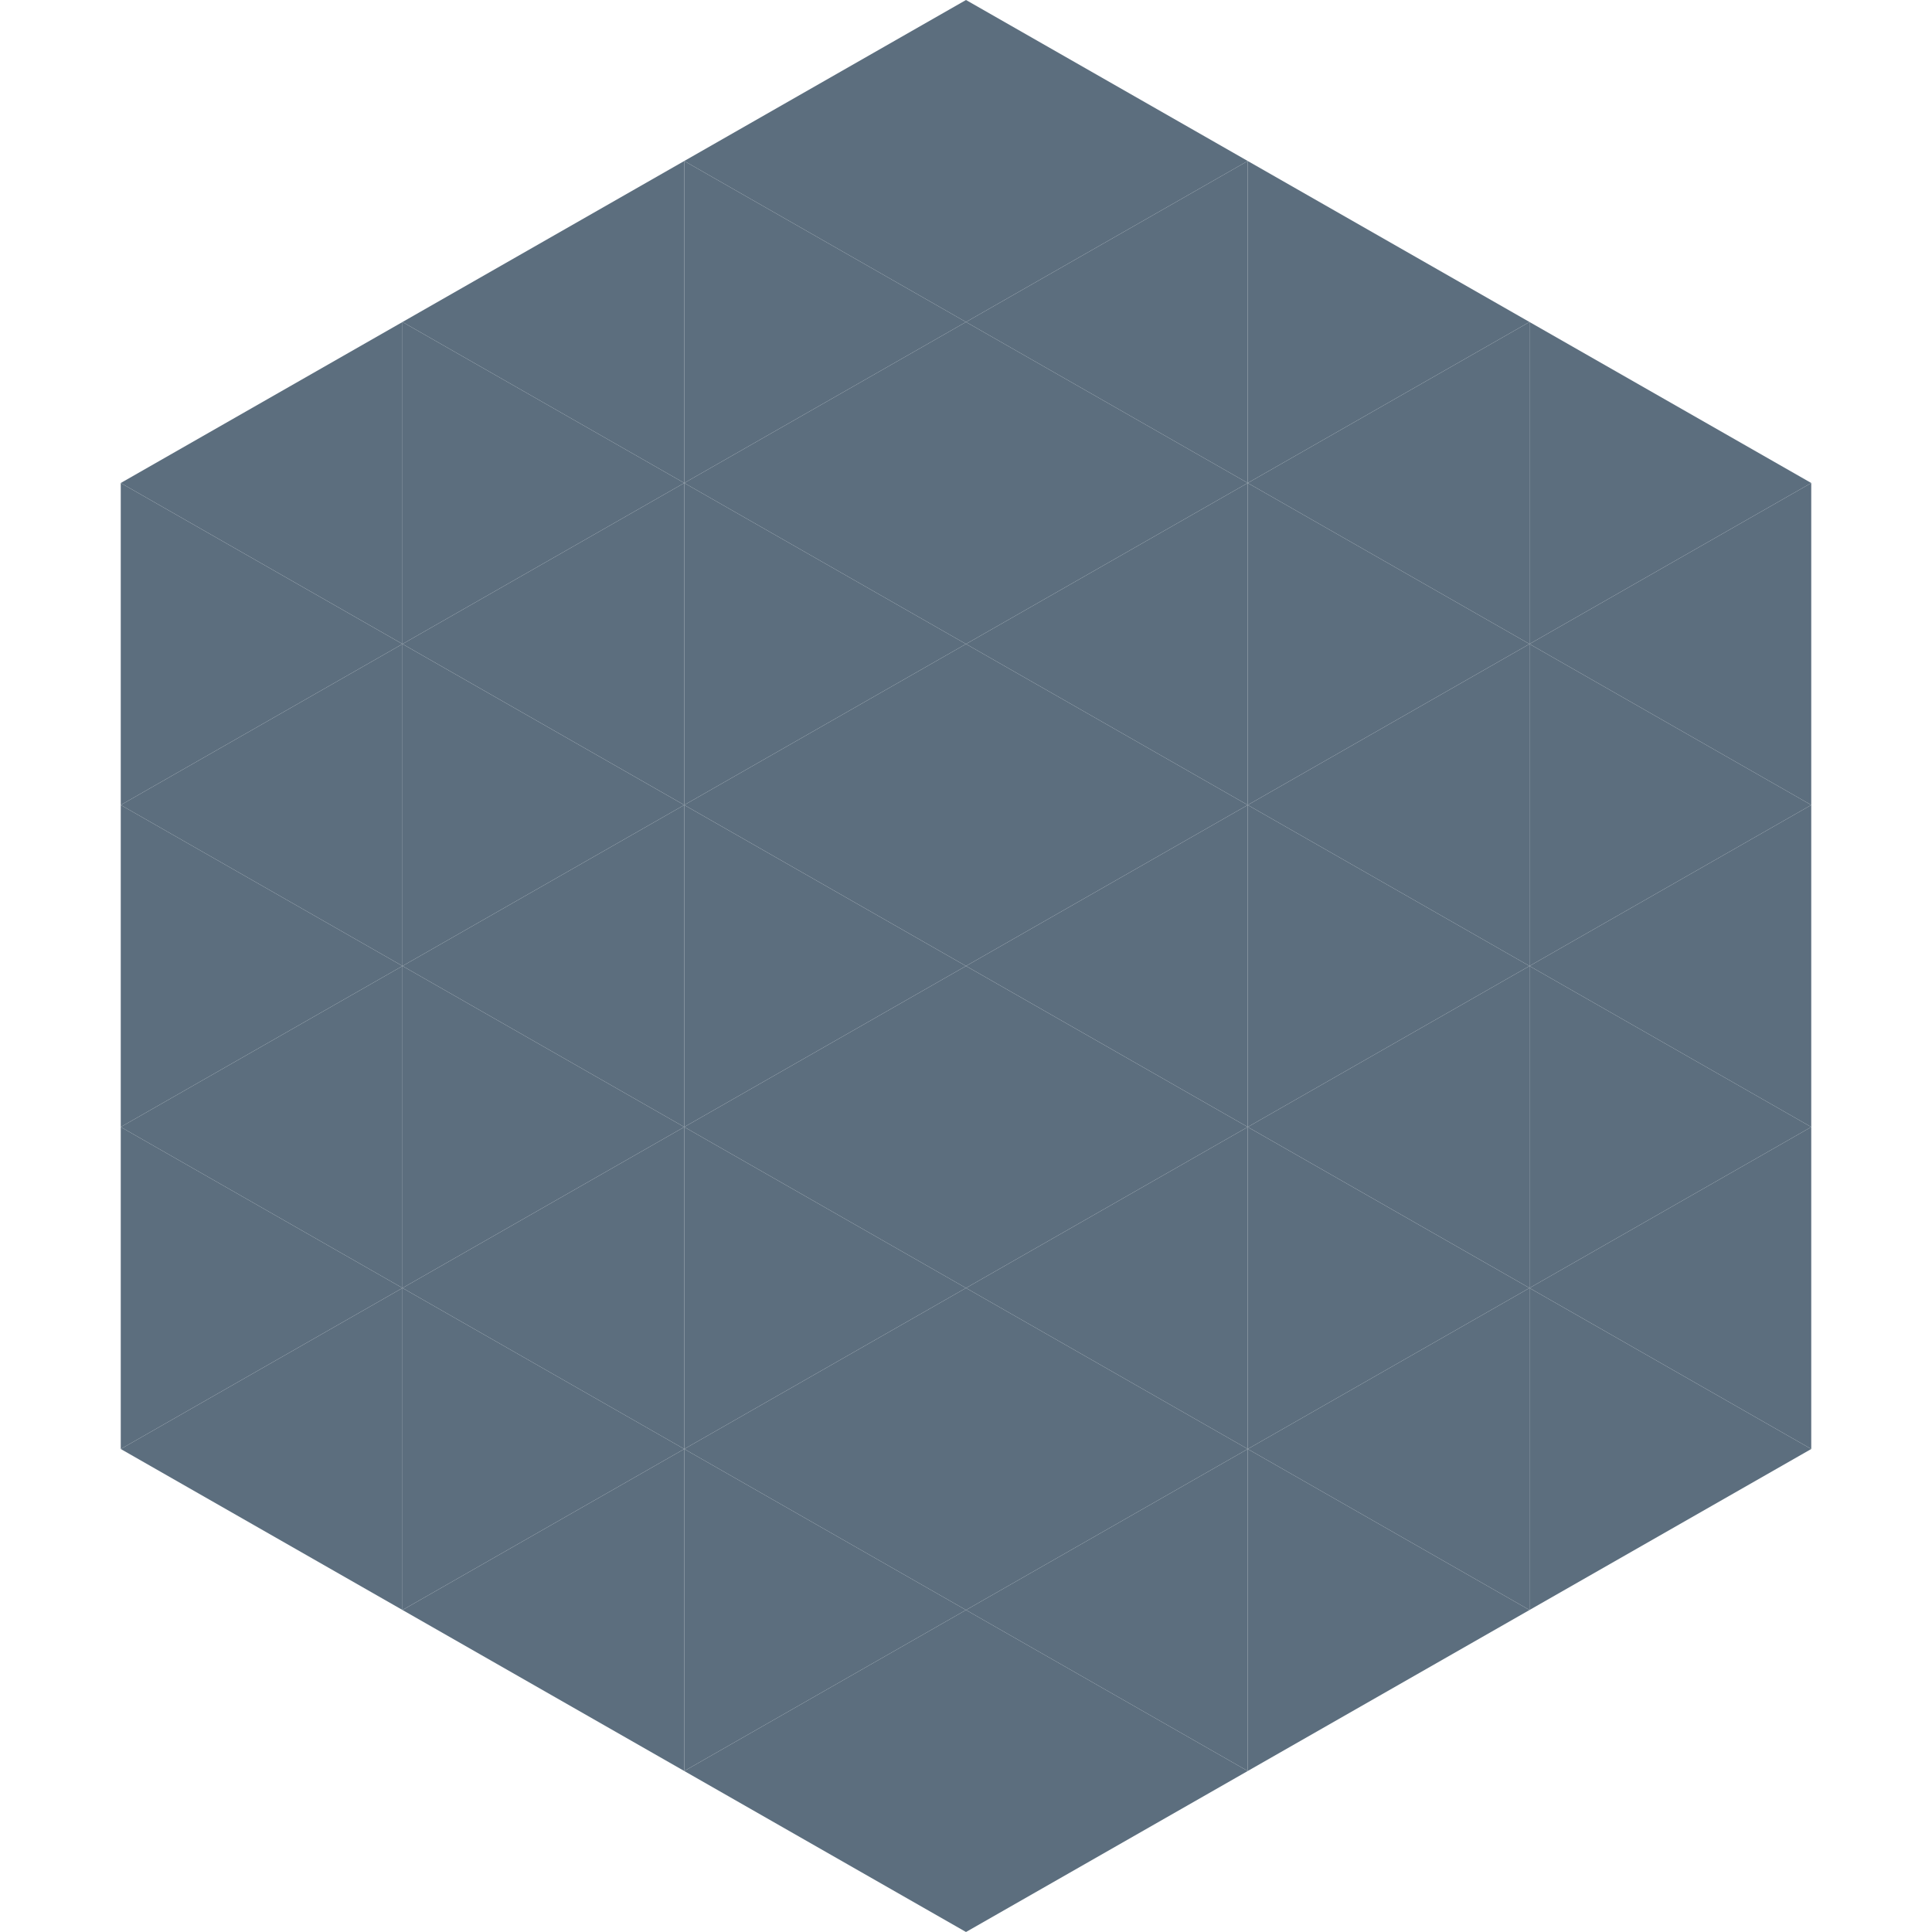 <?xml version="1.0"?>
<!-- Generated by SVGo -->
<svg width="240" height="240"
     xmlns="http://www.w3.org/2000/svg"
     xmlns:xlink="http://www.w3.org/1999/xlink">
<polygon points="50,40 15,60 50,80" style="fill:rgb(92,110,126)" />
<polygon points="190,40 225,60 190,80" style="fill:rgb(92,110,126)" />
<polygon points="15,60 50,80 15,100" style="fill:rgb(92,110,126)" />
<polygon points="225,60 190,80 225,100" style="fill:rgb(92,110,126)" />
<polygon points="50,80 15,100 50,120" style="fill:rgb(92,110,126)" />
<polygon points="190,80 225,100 190,120" style="fill:rgb(92,110,126)" />
<polygon points="15,100 50,120 15,140" style="fill:rgb(92,110,126)" />
<polygon points="225,100 190,120 225,140" style="fill:rgb(92,110,126)" />
<polygon points="50,120 15,140 50,160" style="fill:rgb(92,110,126)" />
<polygon points="190,120 225,140 190,160" style="fill:rgb(92,110,126)" />
<polygon points="15,140 50,160 15,180" style="fill:rgb(92,110,126)" />
<polygon points="225,140 190,160 225,180" style="fill:rgb(92,110,126)" />
<polygon points="50,160 15,180 50,200" style="fill:rgb(92,110,126)" />
<polygon points="190,160 225,180 190,200" style="fill:rgb(92,110,126)" />
<polygon points="15,180 50,200 15,220" style="fill:rgb(255,255,255); fill-opacity:0" />
<polygon points="225,180 190,200 225,220" style="fill:rgb(255,255,255); fill-opacity:0" />
<polygon points="50,0 85,20 50,40" style="fill:rgb(255,255,255); fill-opacity:0" />
<polygon points="190,0 155,20 190,40" style="fill:rgb(255,255,255); fill-opacity:0" />
<polygon points="85,20 50,40 85,60" style="fill:rgb(92,110,126)" />
<polygon points="155,20 190,40 155,60" style="fill:rgb(92,110,126)" />
<polygon points="50,40 85,60 50,80" style="fill:rgb(92,110,126)" />
<polygon points="190,40 155,60 190,80" style="fill:rgb(92,110,126)" />
<polygon points="85,60 50,80 85,100" style="fill:rgb(92,110,126)" />
<polygon points="155,60 190,80 155,100" style="fill:rgb(92,110,126)" />
<polygon points="50,80 85,100 50,120" style="fill:rgb(92,110,126)" />
<polygon points="190,80 155,100 190,120" style="fill:rgb(92,110,126)" />
<polygon points="85,100 50,120 85,140" style="fill:rgb(92,110,126)" />
<polygon points="155,100 190,120 155,140" style="fill:rgb(92,110,126)" />
<polygon points="50,120 85,140 50,160" style="fill:rgb(92,110,126)" />
<polygon points="190,120 155,140 190,160" style="fill:rgb(92,110,126)" />
<polygon points="85,140 50,160 85,180" style="fill:rgb(92,110,126)" />
<polygon points="155,140 190,160 155,180" style="fill:rgb(92,110,126)" />
<polygon points="50,160 85,180 50,200" style="fill:rgb(92,110,126)" />
<polygon points="190,160 155,180 190,200" style="fill:rgb(92,110,126)" />
<polygon points="85,180 50,200 85,220" style="fill:rgb(92,110,126)" />
<polygon points="155,180 190,200 155,220" style="fill:rgb(92,110,126)" />
<polygon points="120,0 85,20 120,40" style="fill:rgb(92,110,126)" />
<polygon points="120,0 155,20 120,40" style="fill:rgb(92,110,126)" />
<polygon points="85,20 120,40 85,60" style="fill:rgb(92,110,126)" />
<polygon points="155,20 120,40 155,60" style="fill:rgb(92,110,126)" />
<polygon points="120,40 85,60 120,80" style="fill:rgb(92,110,126)" />
<polygon points="120,40 155,60 120,80" style="fill:rgb(92,110,126)" />
<polygon points="85,60 120,80 85,100" style="fill:rgb(92,110,126)" />
<polygon points="155,60 120,80 155,100" style="fill:rgb(92,110,126)" />
<polygon points="120,80 85,100 120,120" style="fill:rgb(92,110,126)" />
<polygon points="120,80 155,100 120,120" style="fill:rgb(92,110,126)" />
<polygon points="85,100 120,120 85,140" style="fill:rgb(92,110,126)" />
<polygon points="155,100 120,120 155,140" style="fill:rgb(92,110,126)" />
<polygon points="120,120 85,140 120,160" style="fill:rgb(92,110,126)" />
<polygon points="120,120 155,140 120,160" style="fill:rgb(92,110,126)" />
<polygon points="85,140 120,160 85,180" style="fill:rgb(92,110,126)" />
<polygon points="155,140 120,160 155,180" style="fill:rgb(92,110,126)" />
<polygon points="120,160 85,180 120,200" style="fill:rgb(92,110,126)" />
<polygon points="120,160 155,180 120,200" style="fill:rgb(92,110,126)" />
<polygon points="85,180 120,200 85,220" style="fill:rgb(92,110,126)" />
<polygon points="155,180 120,200 155,220" style="fill:rgb(92,110,126)" />
<polygon points="120,200 85,220 120,240" style="fill:rgb(92,110,126)" />
<polygon points="120,200 155,220 120,240" style="fill:rgb(92,110,126)" />
<polygon points="85,220 120,240 85,260" style="fill:rgb(255,255,255); fill-opacity:0" />
<polygon points="155,220 120,240 155,260" style="fill:rgb(255,255,255); fill-opacity:0" />
</svg>
